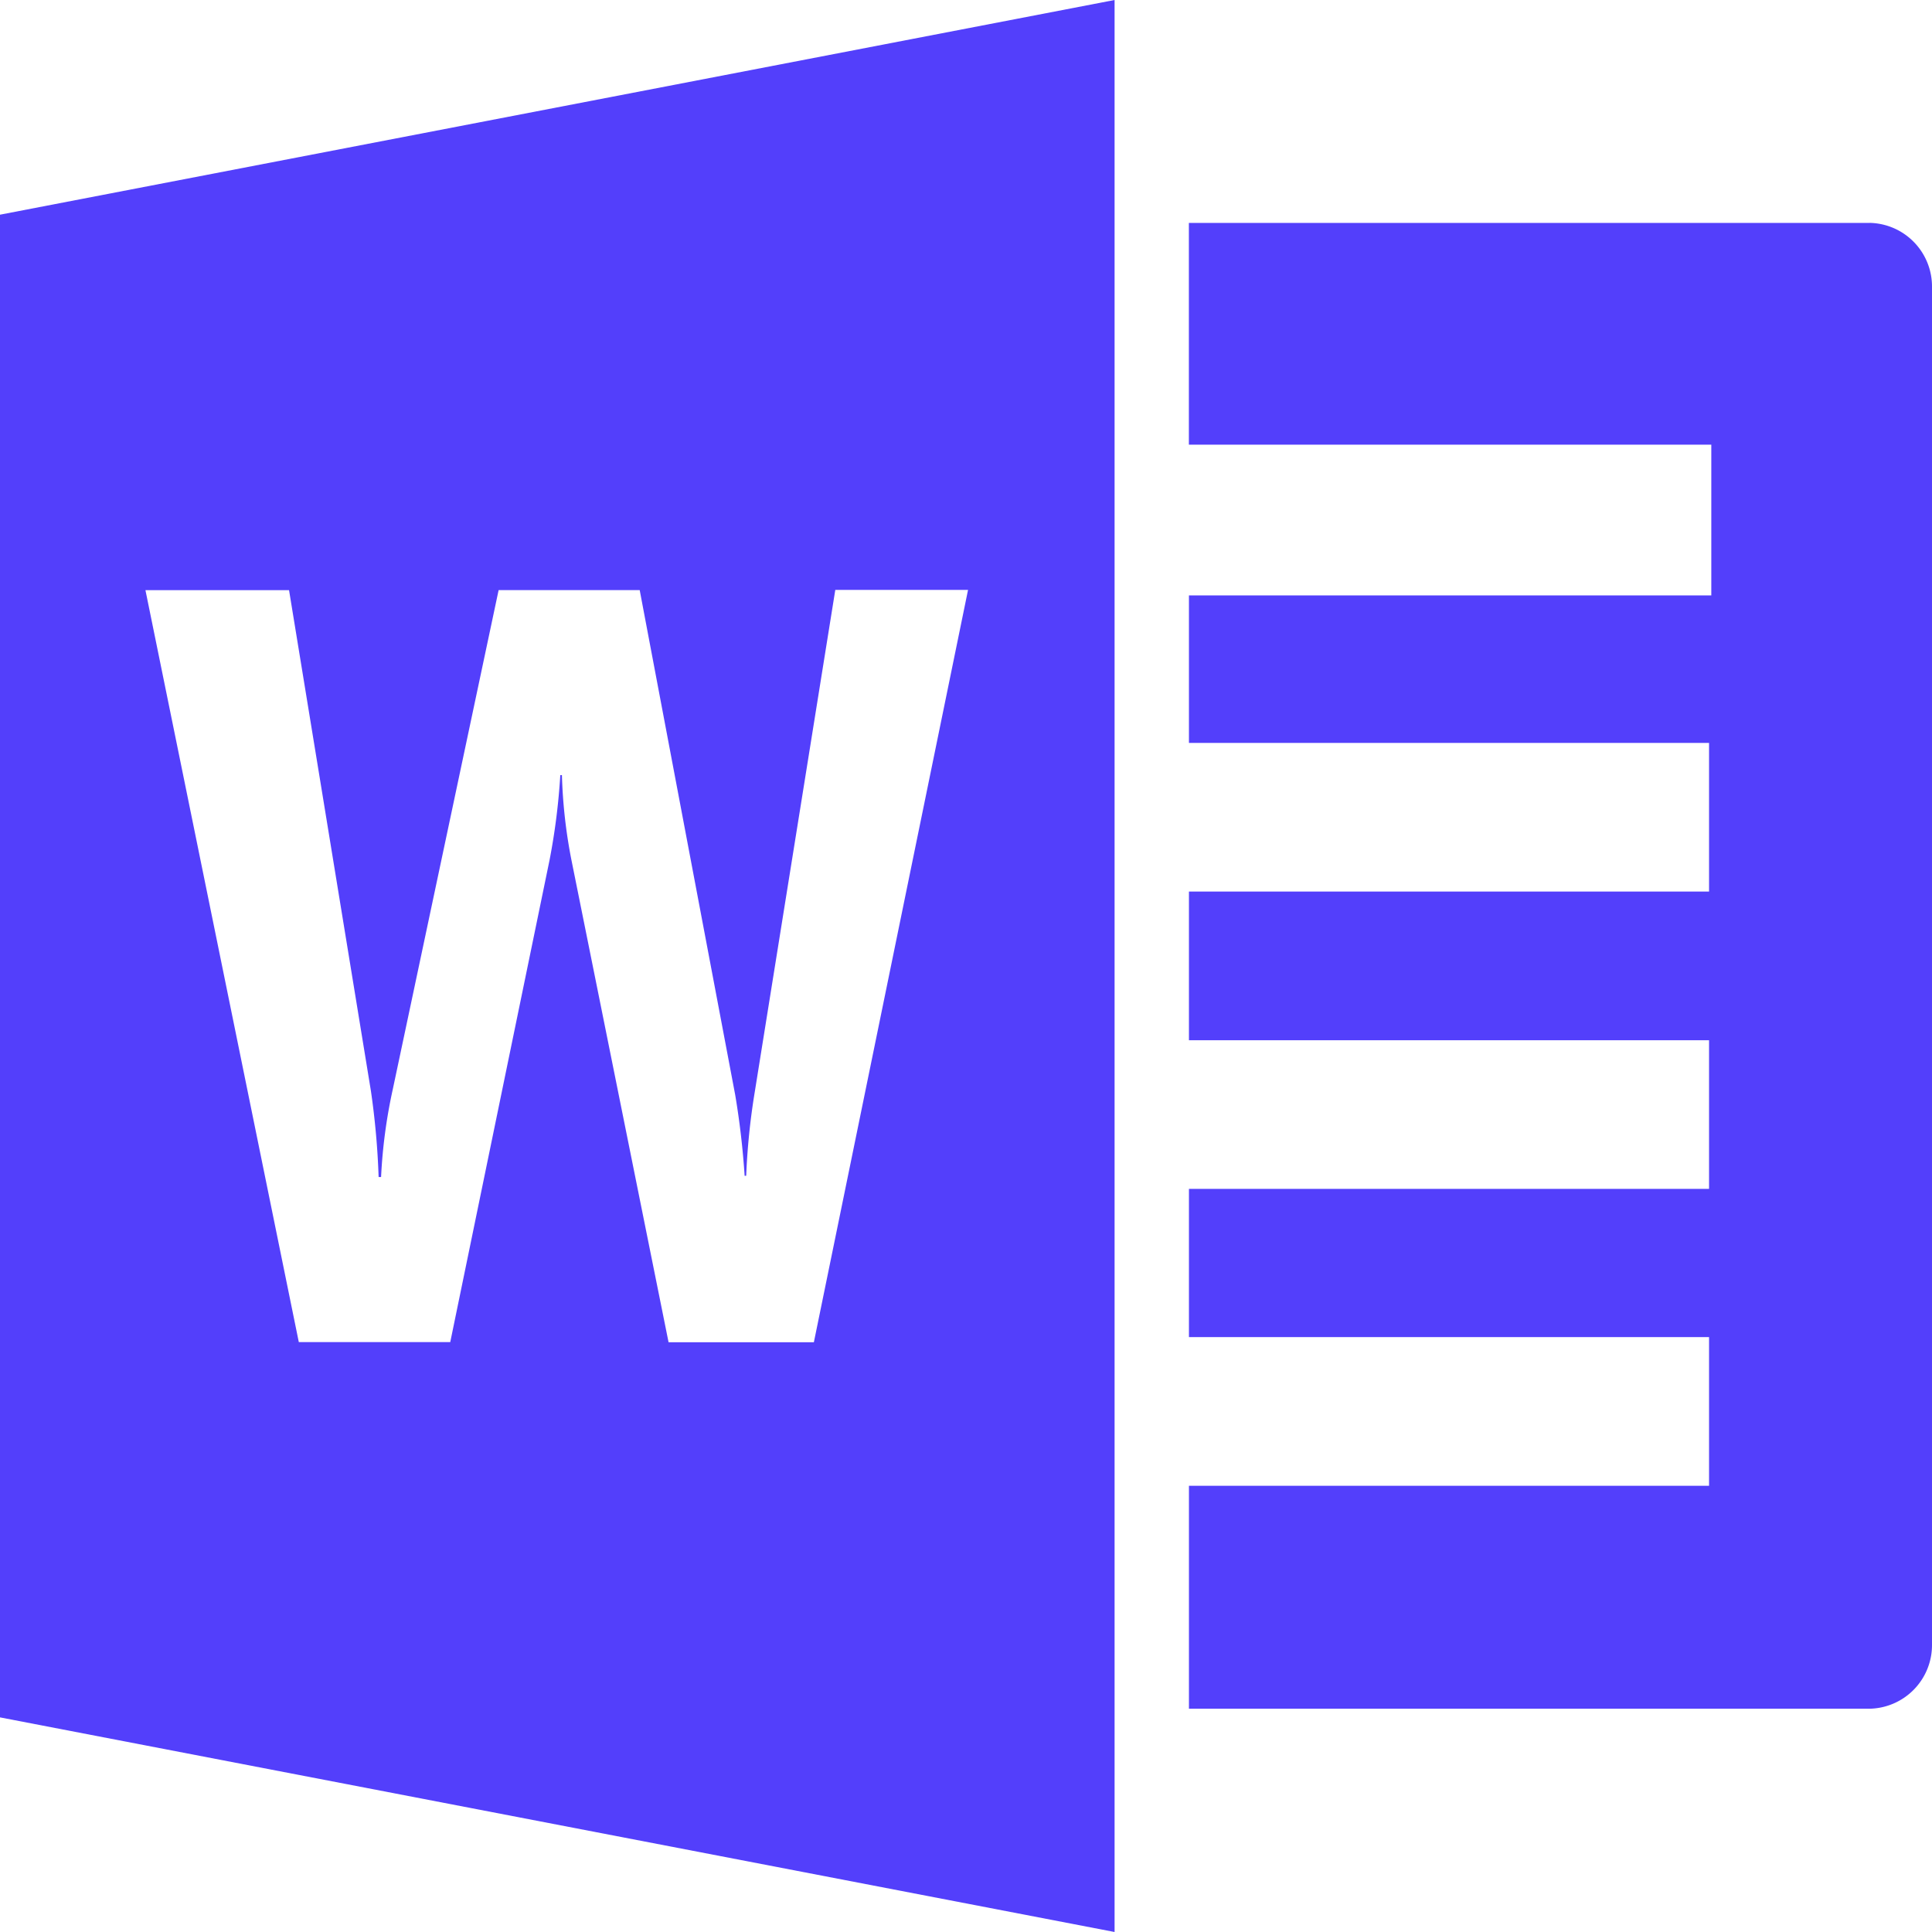 <svg xmlns="http://www.w3.org/2000/svg" width="28.32" height="28.32" viewBox="0 0 28.32 28.32"><path id="vector12" d="M27.407,3.268h-9.98v3.25h7.658v2.21H17.428V10.89h7.624v2.179H17.428v2.179h7.624v2.179H17.428V19.6h7.624v2.179H17.428v3.268h9.98a.933.933,0,0,0,.912-.944V4.213a.933.933,0,0,0-.912-.946ZM0,3.147V25.174L16.338,28.32V0ZM11.93,19.675H9.8L8.375,12.6a7.487,7.487,0,0,1-.138-1.238H8.213A9.588,9.588,0,0,1,8.057,12.6L6.6,19.673H4.38L2.132,8.651H4.237l1.2,7.341a11.371,11.371,0,0,1,.113,1.261h.036a7.693,7.693,0,0,1,.173-1.292l1.55-7.311H9.377l1.4,7.4a11.8,11.8,0,0,1,.138,1.185h.023a10.015,10.015,0,0,1,.126-1.231l1.18-7.357H14.19Z" fill="#533ffb"></path></svg>